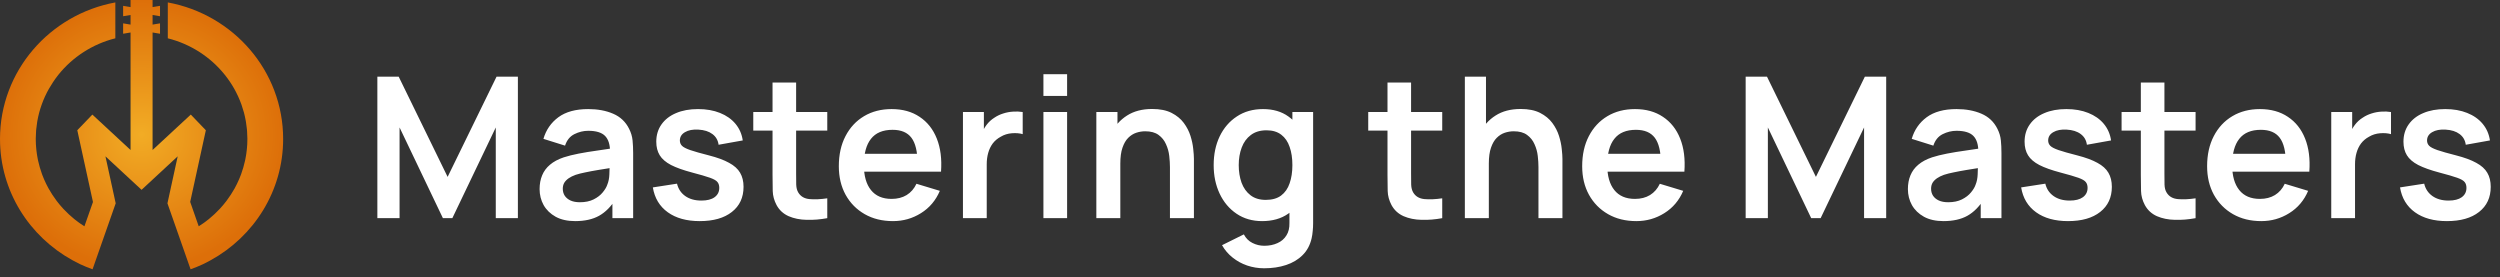 <svg xmlns="http://www.w3.org/2000/svg" fill="none" viewBox="0 0 1272 141" height="141" width="1272">
<rect x="0" y="0" width="1272" height="141" fill="#333333" stroke="none"/>
<g clip-path="url(#clip0_25_2)">
<path fill="url(#paint0_radial_25_2)" d="M85.374 1.233V19.467V19.49C96.987 22.396 107.092 29.007 114.302 37.969C114.339 38.013 114.375 38.057 114.41 38.1C116.187 40.328 117.792 42.691 119.195 45.184C119.197 45.188 119.202 45.194 119.206 45.198C119.864 46.373 120.471 47.576 121.039 48.801C121.119 48.972 121.196 49.144 121.274 49.313C121.81 50.495 122.305 51.703 122.75 52.931C122.815 53.108 122.873 53.288 122.935 53.465C123.35 54.654 123.733 55.858 124.065 57.085C124.093 57.186 124.125 57.29 124.153 57.393C124.478 58.623 124.743 59.873 124.977 61.134C125.035 61.44 125.093 61.748 125.145 62.059C125.347 63.265 125.509 64.484 125.627 65.717C125.659 66.068 125.681 66.42 125.709 66.773C125.793 67.912 125.849 69.054 125.857 70.214C125.859 70.366 125.87 70.52 125.87 70.674C125.87 71.291 125.844 71.901 125.823 72.514C125.81 72.841 125.81 73.175 125.79 73.502C125.758 74.134 125.702 74.761 125.646 75.386C125.614 75.728 125.586 76.073 125.547 76.415C125.478 77.046 125.397 77.671 125.304 78.296C125.259 78.609 125.21 78.922 125.156 79.232C125.048 79.883 124.936 80.531 124.803 81.173C124.76 81.389 124.706 81.604 124.659 81.822C124.155 84.117 123.505 86.36 122.711 88.534C122.662 88.662 122.621 88.793 122.571 88.922C122.324 89.583 122.057 90.234 121.784 90.88C121.696 91.091 121.61 91.298 121.519 91.503C121.242 92.135 120.955 92.762 120.654 93.381C120.564 93.571 120.469 93.757 120.374 93.943C120.052 94.587 119.722 95.229 119.374 95.861C119.367 95.869 119.361 95.882 119.355 95.892C118.184 98.004 116.863 100.028 115.417 101.956C115.301 102.114 115.184 102.273 115.066 102.427C114.653 102.965 114.229 103.491 113.796 104.013C113.644 104.197 113.487 104.383 113.332 104.566C112.893 105.08 112.445 105.591 111.987 106.089C111.858 106.231 111.724 106.366 111.593 106.507C109.973 108.229 108.241 109.849 106.401 111.346C106.351 111.386 106.304 111.431 106.255 111.469C105.693 111.923 105.121 112.36 104.544 112.789C104.38 112.909 104.221 113.034 104.06 113.15C103.786 113.348 103.507 113.536 103.229 113.731C102.534 114.216 101.826 114.687 101.107 115.142L96.774 102.729L103.229 73.162L104.735 66.272L104.738 66.268L104.735 66.266L104.738 66.256L104.722 66.251L103.229 64.701L102.792 64.245L97.073 58.299L77.634 76.313V57.254V50.89V44.907V31.383V16.529L81.417 17.167V11.876L77.634 12.514V7.62L81.417 8.258V2.97L77.634 3.605V-3.5312e-05H77.623H66.44H66.427V3.607L62.647 2.97V8.258L66.427 7.622V12.516L62.647 11.878V17.169L66.427 16.531V31.383V43.893V49.877V57.254V76.313L46.99 58.299L41.271 64.247L40.832 64.701L39.339 66.251L39.326 66.256L39.328 66.266L39.326 66.268L39.328 66.272L40.832 73.158L47.3 102.784L42.956 115.142C42.237 114.687 41.529 114.214 40.832 113.729C40.55 113.532 40.266 113.342 39.989 113.139C39.838 113.032 39.692 112.918 39.543 112.806C38.953 112.368 38.37 111.927 37.802 111.464C37.766 111.437 37.731 111.405 37.697 111.376C35.846 109.874 34.108 108.244 32.479 106.516C32.343 106.37 32.206 106.231 32.072 106.087C31.618 105.591 31.177 105.088 30.74 104.577C30.579 104.387 30.415 104.193 30.256 104.003C29.832 103.487 29.413 102.97 29.006 102.44C28.877 102.271 28.75 102.095 28.621 101.924C27.218 100.047 25.933 98.08 24.788 96.029C24.752 95.964 24.713 95.901 24.677 95.835C24.343 95.233 24.031 94.623 23.721 94.008C23.611 93.784 23.497 93.567 23.39 93.343C23.104 92.749 22.83 92.154 22.566 91.55C22.458 91.307 22.355 91.062 22.254 90.819C21.993 90.204 21.741 89.585 21.505 88.958C21.436 88.768 21.371 88.578 21.302 88.39C20.549 86.31 19.928 84.17 19.441 81.978C19.377 81.695 19.308 81.41 19.25 81.125C19.127 80.525 19.022 79.921 18.921 79.314C18.86 78.953 18.802 78.592 18.75 78.229C18.665 77.646 18.587 77.061 18.523 76.472C18.477 76.073 18.443 75.667 18.408 75.266C18.357 74.693 18.305 74.125 18.275 73.546C18.249 73.082 18.243 72.611 18.23 72.14C18.217 71.652 18.193 71.166 18.193 70.674C18.193 70.558 18.202 70.446 18.202 70.33C18.21 69.113 18.268 67.907 18.359 66.712C18.383 66.395 18.402 66.074 18.434 65.759C18.55 64.496 18.716 63.25 18.925 62.017C18.97 61.738 19.024 61.465 19.073 61.189C19.312 59.896 19.585 58.618 19.919 57.362C19.934 57.3 19.956 57.241 19.971 57.178C20.315 55.9 20.713 54.645 21.148 53.408C21.199 53.26 21.249 53.11 21.302 52.962C21.757 51.708 22.26 50.483 22.805 49.275C22.871 49.131 22.938 48.987 23.005 48.844C24.151 46.37 25.503 44.009 27.007 41.756C27.848 40.497 28.724 39.263 29.669 38.081C29.695 38.051 29.718 38.017 29.742 37.988C36.957 29.02 47.066 22.398 58.687 19.49V19.467V1.233C25.285 7.375 0 36.131 0 70.706C0 97.225 14.888 120.322 36.899 132.42C38.188 133.13 39.494 133.816 40.832 134.45C42.863 135.407 44.966 136.241 47.096 137.014L55.735 112.373L56.824 109.264L58.864 103.447L58.821 103.248L57.652 97.892L53.644 79.538L62.16 87.433L66.427 91.387L66.44 91.398L71.921 96.477L72.024 96.585L72.031 96.581L72.037 96.585L72.142 96.477L77.623 91.396L77.634 91.387L81.916 87.421L90.418 79.538L86.409 97.897L85.245 103.229L85.197 103.447L87.237 109.264L88.33 112.381L96.965 137.014C99.098 136.241 101.198 135.407 103.229 134.45C104.568 133.816 105.874 133.13 107.165 132.42C129.177 120.322 144.063 97.225 144.063 70.706C144.063 36.131 118.78 7.373 85.374 1.233Z"></path>
<path fill="white" d="M192 111V39H202.85L227.75 90L252.65 39H263.5V111H252.25V64.85L230.15 111H225.35L203.3 64.85V111H192ZM292.647 112.5C288.747 112.5 285.447 111.767 282.747 110.3C280.047 108.8 277.997 106.817 276.597 104.35C275.23 101.883 274.547 99.167 274.547 96.2C274.547 93.6 274.98 91.267 275.847 89.2C276.714 87.1 278.047 85.3 279.847 83.8C281.647 82.267 283.98 81.017 286.847 80.05C289.014 79.35 291.547 78.717 294.447 78.15C297.38 77.583 300.547 77.067 303.947 76.6C307.38 76.1 310.964 75.567 314.697 75L310.397 77.45C310.43 73.717 309.597 70.967 307.897 69.2C306.197 67.433 303.33 66.55 299.297 66.55C296.864 66.55 294.514 67.117 292.247 68.25C289.98 69.383 288.397 71.333 287.497 74.1L276.497 70.65C277.83 66.083 280.364 62.417 284.097 59.65C287.864 56.883 292.93 55.5 299.297 55.5C304.097 55.5 308.314 56.283 311.947 57.85C315.614 59.417 318.33 61.983 320.097 65.55C321.064 67.45 321.647 69.4 321.847 71.4C322.047 73.367 322.147 75.517 322.147 77.85V111H311.597V99.3L313.347 101.2C310.914 105.1 308.064 107.967 304.797 109.8C301.564 111.6 297.514 112.5 292.647 112.5ZM295.047 102.9C297.78 102.9 300.114 102.417 302.047 101.45C303.98 100.483 305.514 99.3 306.647 97.9C307.814 96.5 308.597 95.183 308.997 93.95C309.63 92.417 309.98 90.667 310.047 88.7C310.147 86.7 310.197 85.083 310.197 83.85L313.897 84.95C310.264 85.517 307.147 86.017 304.547 86.45C301.947 86.883 299.714 87.3 297.847 87.7C295.98 88.067 294.33 88.483 292.897 88.95C291.497 89.45 290.314 90.033 289.347 90.7C288.38 91.367 287.63 92.133 287.097 93C286.597 93.867 286.347 94.883 286.347 96.05C286.347 97.383 286.68 98.567 287.347 99.6C288.014 100.6 288.98 101.4 290.247 102C291.547 102.6 293.147 102.9 295.047 102.9ZM356.014 112.5C349.347 112.5 343.931 111 339.764 108C335.597 105 333.064 100.783 332.164 95.35L344.464 93.45C345.097 96.117 346.497 98.217 348.664 99.75C350.831 101.283 353.564 102.05 356.864 102.05C359.764 102.05 361.997 101.483 363.564 100.35C365.164 99.183 365.964 97.6 365.964 95.6C365.964 94.367 365.664 93.383 365.064 92.65C364.497 91.883 363.231 91.15 361.264 90.45C359.297 89.75 356.281 88.867 352.214 87.8C347.681 86.6 344.081 85.317 341.414 83.95C338.747 82.55 336.831 80.9 335.664 79C334.497 77.1 333.914 74.8 333.914 72.1C333.914 68.733 334.797 65.8 336.564 63.3C338.331 60.8 340.797 58.883 343.964 57.55C347.131 56.183 350.864 55.5 355.164 55.5C359.364 55.5 363.081 56.15 366.314 57.45C369.581 58.75 372.214 60.6 374.214 63C376.214 65.4 377.447 68.217 377.914 71.45L365.614 73.65C365.314 71.35 364.264 69.533 362.464 68.2C360.697 66.867 358.331 66.117 355.364 65.95C352.531 65.783 350.247 66.217 348.514 67.25C346.781 68.25 345.914 69.667 345.914 71.5C345.914 72.533 346.264 73.417 346.964 74.15C347.664 74.883 349.064 75.617 351.164 76.35C353.297 77.083 356.464 77.983 360.664 79.05C364.964 80.15 368.397 81.417 370.964 82.85C373.564 84.25 375.431 85.933 376.564 87.9C377.731 89.867 378.314 92.25 378.314 95.05C378.314 100.483 376.331 104.75 372.364 107.85C368.431 110.95 362.981 112.5 356.014 112.5ZM420.916 111C417.349 111.667 413.849 111.95 410.416 111.85C407.016 111.783 403.966 111.167 401.266 110C398.566 108.8 396.516 106.917 395.116 104.35C393.882 102.017 393.232 99.633 393.166 97.2C393.099 94.767 393.066 92.017 393.066 88.95V42H405.066V88.25C405.066 90.417 405.082 92.317 405.116 93.95C405.182 95.583 405.532 96.917 406.166 97.95C407.366 99.95 409.282 101.067 411.916 101.3C414.549 101.533 417.549 101.4 420.916 100.9V111ZM383.266 66.45V57H420.916V66.45H383.266ZM454.343 112.5C448.876 112.5 444.076 111.317 439.943 108.95C435.81 106.583 432.576 103.3 430.243 99.1C427.943 94.9 426.793 90.067 426.793 84.6C426.793 78.7 427.926 73.583 430.193 69.25C432.46 64.883 435.61 61.5 439.643 59.1C443.676 56.7 448.343 55.5 453.643 55.5C459.243 55.5 463.993 56.817 467.893 59.45C471.826 62.05 474.743 65.733 476.643 70.5C478.543 75.267 479.26 80.883 478.793 87.35H466.843V82.95C466.81 77.083 465.776 72.8 463.743 70.1C461.71 67.4 458.51 66.05 454.143 66.05C449.21 66.05 445.543 67.583 443.143 70.65C440.743 73.683 439.543 78.133 439.543 84C439.543 89.467 440.743 93.7 443.143 96.7C445.543 99.7 449.043 101.2 453.643 101.2C456.61 101.2 459.16 100.55 461.293 99.25C463.46 97.917 465.126 96 466.293 93.5L478.193 97.1C476.126 101.967 472.926 105.75 468.593 108.45C464.293 111.15 459.543 112.5 454.343 112.5ZM435.743 87.35V78.25H472.893V87.35H435.743ZM489.949 111V57H500.599V70.15L499.299 68.45C499.966 66.65 500.849 65.017 501.949 63.55C503.083 62.05 504.433 60.817 505.999 59.85C507.333 58.95 508.799 58.25 510.399 57.75C512.033 57.217 513.699 56.9 515.399 56.8C517.099 56.667 518.749 56.733 520.349 57V68.25C518.749 67.783 516.899 67.633 514.799 67.8C512.733 67.967 510.866 68.55 509.199 69.55C507.533 70.45 506.166 71.6 505.099 73C504.066 74.4 503.299 76 502.799 77.8C502.299 79.567 502.049 81.483 502.049 83.55V111H489.949ZM530.891 48.8V37.75H542.941V48.8H530.891ZM530.891 111V57H542.941V111H530.891ZM595.268 111V85C595.268 83.3 595.151 81.417 594.918 79.35C594.685 77.283 594.135 75.3 593.268 73.4C592.435 71.467 591.168 69.883 589.468 68.65C587.801 67.417 585.535 66.8 582.668 66.8C581.135 66.8 579.618 67.05 578.118 67.55C576.618 68.05 575.251 68.917 574.018 70.15C572.818 71.35 571.851 73.017 571.118 75.15C570.385 77.25 570.018 79.95 570.018 83.25L562.868 80.2C562.868 75.6 563.751 71.433 565.518 67.7C567.318 63.967 569.951 61 573.418 58.8C576.885 56.567 581.151 55.45 586.218 55.45C590.218 55.45 593.518 56.117 596.118 57.45C598.718 58.783 600.785 60.483 602.318 62.55C603.851 64.617 604.985 66.817 605.718 69.15C606.451 71.483 606.918 73.7 607.118 75.8C607.351 77.867 607.468 79.55 607.468 80.85V111H595.268ZM557.818 111V57H568.568V73.75H570.018V111H557.818ZM643.216 136.5C640.216 136.5 637.332 136.033 634.566 135.1C631.832 134.167 629.366 132.817 627.166 131.05C624.966 129.317 623.166 127.217 621.766 124.75L632.866 119.25C633.899 121.217 635.349 122.667 637.216 123.6C639.116 124.567 641.132 125.05 643.266 125.05C645.766 125.05 647.999 124.6 649.966 123.7C651.932 122.833 653.449 121.533 654.516 119.8C655.616 118.1 656.132 115.967 656.066 113.4V98.05H657.566V57H668.116V113.6C668.116 114.967 668.049 116.267 667.916 117.5C667.816 118.767 667.632 120 667.366 121.2C666.566 124.7 665.032 127.567 662.766 129.8C660.499 132.067 657.682 133.75 654.316 134.85C650.982 135.95 647.282 136.5 643.216 136.5ZM642.166 112.5C637.199 112.5 632.866 111.25 629.166 108.75C625.466 106.25 622.599 102.85 620.566 98.55C618.532 94.25 617.516 89.4 617.516 84C617.516 78.533 618.532 73.667 620.566 69.4C622.632 65.1 625.549 61.717 629.316 59.25C633.082 56.75 637.516 55.5 642.616 55.5C647.749 55.5 652.049 56.75 655.516 59.25C659.016 61.717 661.666 65.1 663.466 69.4C665.266 73.7 666.166 78.567 666.166 84C666.166 89.367 665.266 94.217 663.466 98.55C661.666 102.85 658.982 106.25 655.416 108.75C651.849 111.25 647.432 112.5 642.166 112.5ZM644.016 101.7C647.249 101.7 649.849 100.967 651.816 99.5C653.816 98 655.266 95.917 656.166 93.25C657.099 90.583 657.566 87.5 657.566 84C657.566 80.467 657.099 77.383 656.166 74.75C655.266 72.083 653.849 70.017 651.916 68.55C649.982 67.05 647.482 66.3 644.416 66.3C641.182 66.3 638.516 67.1 636.416 68.7C634.316 70.267 632.766 72.4 631.766 75.1C630.766 77.767 630.266 80.733 630.266 84C630.266 87.3 630.749 90.3 631.716 93C632.716 95.667 634.232 97.783 636.266 99.35C638.299 100.917 640.882 101.7 644.016 101.7ZM733.806 111C730.24 111.667 726.74 111.95 723.306 111.85C719.906 111.783 716.856 111.167 714.156 110C711.456 108.8 709.406 106.917 708.006 104.35C706.773 102.017 706.123 99.633 706.056 97.2C705.99 94.767 705.956 92.017 705.956 88.95V42H717.956V88.25C717.956 90.417 717.973 92.317 718.006 93.95C718.073 95.583 718.423 96.917 719.056 97.95C720.256 99.95 722.173 101.067 724.806 101.3C727.44 101.533 730.44 101.4 733.806 100.9V111ZM696.156 66.45V57H733.806V66.45H696.156ZM782.768 111V85C782.768 83.3 782.651 81.417 782.418 79.35C782.185 77.283 781.635 75.3 780.768 73.4C779.935 71.467 778.668 69.883 776.968 68.65C775.301 67.417 773.035 66.8 770.168 66.8C768.635 66.8 767.118 67.05 765.618 67.55C764.118 68.05 762.751 68.917 761.518 70.15C760.318 71.35 759.351 73.017 758.618 75.15C757.885 77.25 757.518 79.95 757.518 83.25L750.368 80.2C750.368 75.6 751.251 71.433 753.018 67.7C754.818 63.967 757.451 61 760.918 58.8C764.385 56.567 768.651 55.45 773.718 55.45C777.718 55.45 781.018 56.117 783.618 57.45C786.218 58.783 788.285 60.483 789.818 62.55C791.351 64.617 792.485 66.817 793.218 69.15C793.951 71.483 794.418 73.7 794.618 75.8C794.851 77.867 794.968 79.55 794.968 80.85V111H782.768ZM745.318 111V39H756.068V76.9H757.518V111H745.318ZM832.566 112.5C827.099 112.5 822.299 111.317 818.166 108.95C814.032 106.583 810.799 103.3 808.466 99.1C806.166 94.9 805.016 90.067 805.016 84.6C805.016 78.7 806.149 73.583 808.416 69.25C810.682 64.883 813.832 61.5 817.866 59.1C821.899 56.7 826.566 55.5 831.866 55.5C837.466 55.5 842.216 56.817 846.116 59.45C850.049 62.05 852.966 65.733 854.866 70.5C856.766 75.267 857.482 80.883 857.016 87.35H845.066V82.95C845.032 77.083 843.999 72.8 841.966 70.1C839.932 67.4 836.732 66.05 832.366 66.05C827.432 66.05 823.766 67.583 821.366 70.65C818.966 73.683 817.766 78.133 817.766 84C817.766 89.467 818.966 93.7 821.366 96.7C823.766 99.7 827.266 101.2 831.866 101.2C834.832 101.2 837.382 100.55 839.516 99.25C841.682 97.917 843.349 96 844.516 93.5L856.416 97.1C854.349 101.967 851.149 105.75 846.816 108.45C842.516 111.15 837.766 112.5 832.566 112.5ZM813.966 87.35V78.25H851.116V87.35H813.966ZM888.191 111V39H899.041L923.941 90L948.841 39H959.691V111H948.441V64.85L926.341 111H921.541L899.491 64.85V111H888.191ZM988.838 112.5C984.938 112.5 981.638 111.767 978.938 110.3C976.238 108.8 974.188 106.817 972.788 104.35C971.422 101.883 970.738 99.167 970.738 96.2C970.738 93.6 971.172 91.267 972.038 89.2C972.905 87.1 974.238 85.3 976.038 83.8C977.838 82.267 980.172 81.017 983.038 80.05C985.205 79.35 987.738 78.717 990.638 78.15C993.572 77.583 996.738 77.067 1000.14 76.6C1003.57 76.1 1007.15 75.567 1010.89 75L1006.59 77.45C1006.62 73.717 1005.79 70.967 1004.09 69.2C1002.39 67.433 999.522 66.55 995.488 66.55C993.055 66.55 990.705 67.117 988.438 68.25C986.172 69.383 984.588 71.333 983.688 74.1L972.688 70.65C974.022 66.083 976.555 62.417 980.288 59.65C984.055 56.883 989.122 55.5 995.488 55.5C1000.29 55.5 1004.5 56.283 1008.14 57.85C1011.8 59.417 1014.52 61.983 1016.29 65.55C1017.25 67.45 1017.84 69.4 1018.04 71.4C1018.24 73.367 1018.34 75.517 1018.34 77.85V111H1007.79V99.3L1009.54 101.2C1007.1 105.1 1004.25 107.967 1000.99 109.8C997.755 111.6 993.705 112.5 988.838 112.5ZM991.238 102.9C993.972 102.9 996.305 102.417 998.238 101.45C1000.17 100.483 1001.7 99.3 1002.84 97.9C1004 96.5 1004.79 95.183 1005.19 93.95C1005.82 92.417 1006.17 90.667 1006.24 88.7C1006.34 86.7 1006.39 85.083 1006.39 83.85L1010.09 84.95C1006.45 85.517 1003.34 86.017 1000.74 86.45C998.138 86.883 995.905 87.3 994.038 87.7C992.172 88.067 990.522 88.483 989.088 88.95C987.688 89.45 986.505 90.033 985.538 90.7C984.572 91.367 983.822 92.133 983.288 93C982.788 93.867 982.538 94.883 982.538 96.05C982.538 97.383 982.872 98.567 983.538 99.6C984.205 100.6 985.172 101.4 986.438 102C987.738 102.6 989.338 102.9 991.238 102.9ZM1052.21 112.5C1045.54 112.5 1040.12 111 1035.96 108C1031.79 105 1029.26 100.783 1028.36 95.35L1040.66 93.45C1041.29 96.117 1042.69 98.217 1044.86 99.75C1047.02 101.283 1049.76 102.05 1053.06 102.05C1055.96 102.05 1058.19 101.483 1059.76 100.35C1061.36 99.183 1062.16 97.6 1062.16 95.6C1062.16 94.367 1061.86 93.383 1061.26 92.65C1060.69 91.883 1059.42 91.15 1057.46 90.45C1055.49 89.75 1052.47 88.867 1048.41 87.8C1043.87 86.6 1040.27 85.317 1037.61 83.95C1034.94 82.55 1033.02 80.9 1031.86 79C1030.69 77.1 1030.11 74.8 1030.11 72.1C1030.11 68.733 1030.99 65.8 1032.76 63.3C1034.52 60.8 1036.99 58.883 1040.16 57.55C1043.32 56.183 1047.06 55.5 1051.36 55.5C1055.56 55.5 1059.27 56.15 1062.51 57.45C1065.77 58.75 1068.41 60.6 1070.41 63C1072.41 65.4 1073.64 68.217 1074.11 71.45L1061.81 73.65C1061.51 71.35 1060.46 69.533 1058.66 68.2C1056.89 66.867 1054.52 66.117 1051.56 65.95C1048.72 65.783 1046.44 66.217 1044.71 67.25C1042.97 68.25 1042.11 69.667 1042.11 71.5C1042.11 72.533 1042.46 73.417 1043.16 74.15C1043.86 74.883 1045.26 75.617 1047.36 76.35C1049.49 77.083 1052.66 77.983 1056.86 79.05C1061.16 80.15 1064.59 81.417 1067.16 82.85C1069.76 84.25 1071.62 85.933 1072.76 87.9C1073.92 89.867 1074.51 92.25 1074.51 95.05C1074.51 100.483 1072.52 104.75 1068.56 107.85C1064.62 110.95 1059.17 112.5 1052.21 112.5ZM1117.11 111C1113.54 111.667 1110.04 111.95 1106.61 111.85C1103.21 111.783 1100.16 111.167 1097.46 110C1094.76 108.8 1092.71 106.917 1091.31 104.35C1090.07 102.017 1089.42 99.633 1089.36 97.2C1089.29 94.767 1089.26 92.017 1089.26 88.95V42H1101.26V88.25C1101.26 90.417 1101.27 92.317 1101.31 93.95C1101.37 95.583 1101.72 96.917 1102.36 97.95C1103.56 99.95 1105.47 101.067 1108.11 101.3C1110.74 101.533 1113.74 101.4 1117.11 100.9V111ZM1079.46 66.45V57H1117.11V66.45H1079.46ZM1150.53 112.5C1145.07 112.5 1140.27 111.317 1136.13 108.95C1132 106.583 1128.77 103.3 1126.43 99.1C1124.13 94.9 1122.98 90.067 1122.98 84.6C1122.98 78.7 1124.12 73.583 1126.38 69.25C1128.65 64.883 1131.8 61.5 1135.83 59.1C1139.87 56.7 1144.53 55.5 1149.83 55.5C1155.43 55.5 1160.18 56.817 1164.08 59.45C1168.02 62.05 1170.93 65.733 1172.83 70.5C1174.73 75.267 1175.45 80.883 1174.98 87.35H1163.03V82.95C1163 77.083 1161.97 72.8 1159.93 70.1C1157.9 67.4 1154.7 66.05 1150.33 66.05C1145.4 66.05 1141.73 67.583 1139.33 70.65C1136.93 73.683 1135.73 78.133 1135.73 84C1135.73 89.467 1136.93 93.7 1139.33 96.7C1141.73 99.7 1145.23 101.2 1149.83 101.2C1152.8 101.2 1155.35 100.55 1157.48 99.25C1159.65 97.917 1161.32 96 1162.48 93.5L1174.38 97.1C1172.32 101.967 1169.12 105.75 1164.78 108.45C1160.48 111.15 1155.73 112.5 1150.53 112.5ZM1131.93 87.35V78.25H1169.08V87.35H1131.93ZM1186.14 111V57H1196.79V70.15L1195.49 68.45C1196.16 66.65 1197.04 65.017 1198.14 63.55C1199.27 62.05 1200.62 60.817 1202.19 59.85C1203.52 58.95 1204.99 58.25 1206.59 57.75C1208.22 57.217 1209.89 56.9 1211.59 56.8C1213.29 56.667 1214.94 56.733 1216.54 57V68.25C1214.94 67.783 1213.09 67.633 1210.99 67.8C1208.92 67.967 1207.06 68.55 1205.39 69.55C1203.72 70.45 1202.36 71.6 1201.29 73C1200.26 74.4 1199.49 76 1198.99 77.8C1198.49 79.567 1198.24 81.483 1198.24 83.55V111H1186.14ZM1244.98 112.5C1238.31 112.5 1232.9 111 1228.73 108C1224.56 105 1222.03 100.783 1221.13 95.35L1233.43 93.45C1234.06 96.117 1235.46 98.217 1237.63 99.75C1239.8 101.283 1242.53 102.05 1245.83 102.05C1248.73 102.05 1250.96 101.483 1252.53 100.35C1254.13 99.183 1254.93 97.6 1254.93 95.6C1254.93 94.367 1254.63 93.383 1254.03 92.65C1253.46 91.883 1252.2 91.15 1250.23 90.45C1248.26 89.75 1245.25 88.867 1241.18 87.8C1236.65 86.6 1233.05 85.317 1230.38 83.95C1227.71 82.55 1225.8 80.9 1224.63 79C1223.46 77.1 1222.88 74.8 1222.88 72.1C1222.88 68.733 1223.76 65.8 1225.53 63.3C1227.3 60.8 1229.76 58.883 1232.93 57.55C1236.1 56.183 1239.83 55.5 1244.13 55.5C1248.33 55.5 1252.05 56.15 1255.28 57.45C1258.55 58.75 1261.18 60.6 1263.18 63C1265.18 65.4 1266.41 68.217 1266.88 71.45L1254.58 73.65C1254.28 71.35 1253.23 69.533 1251.43 68.2C1249.66 66.867 1247.3 66.117 1244.33 65.95C1241.5 65.783 1239.21 66.217 1237.48 67.25C1235.75 68.25 1234.88 69.667 1234.88 71.5C1234.88 72.533 1235.23 73.417 1235.93 74.15C1236.63 74.883 1238.03 75.617 1240.13 76.35C1242.26 77.083 1245.43 77.983 1249.63 79.05C1253.93 80.15 1257.36 81.417 1259.93 82.85C1262.53 84.25 1264.4 85.933 1265.53 87.9C1266.7 89.867 1267.28 92.25 1267.28 95.05C1267.28 100.483 1265.3 104.75 1261.33 107.85C1257.4 110.95 1251.95 112.5 1244.98 112.5Z"></path>
</g>
<defs>
<radialGradient gradientTransform="translate(72.032 68.507) rotate(-90) scale(68.507 72.032)" gradientUnits="userSpaceOnUse" r="1" cy="0" cx="0" id="paint0_radial_25_2">
<stop stop-color="#F2AC25"></stop>
<stop stop-color="#DD6F09" offset="1"></stop>
</radialGradient>
<clipPath id="clip0_25_2">
<rect fill="white" height="141" width="1272"></rect>
</clipPath>
</defs>
</svg>
